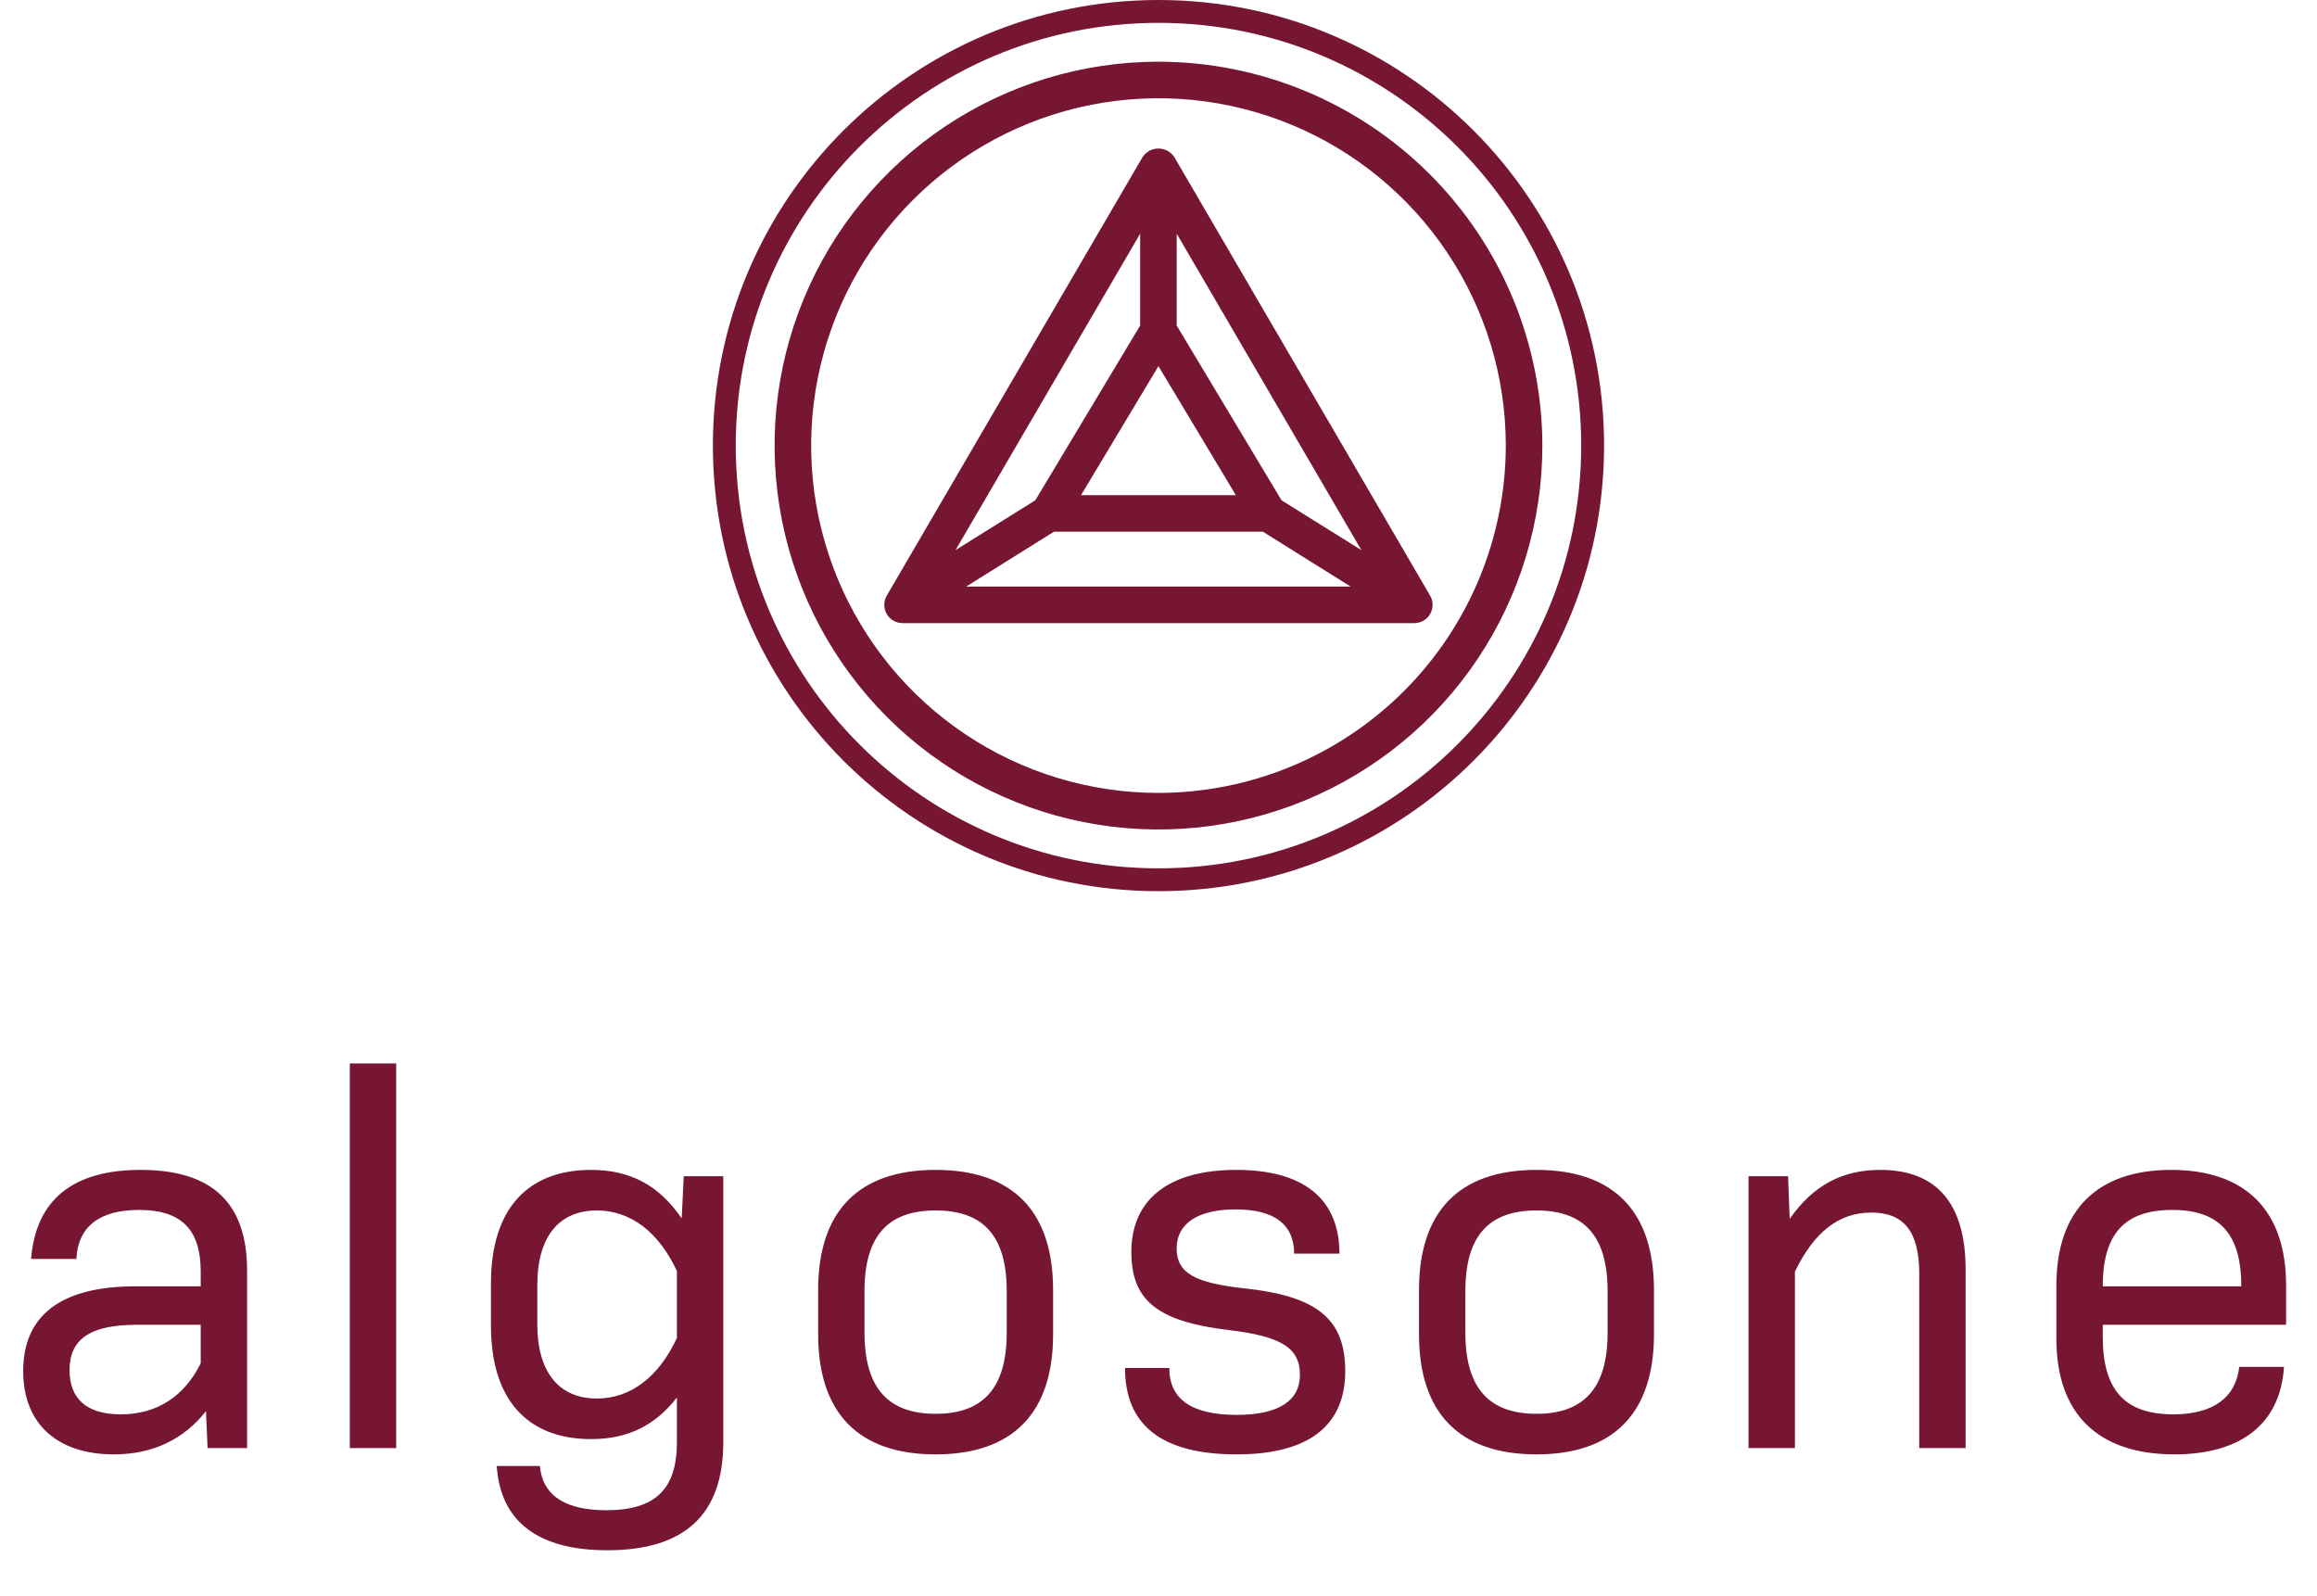 <svg width="180" height="124" viewBox="0 0 180 124" fill="none" xmlns="http://www.w3.org/2000/svg">
<path fill-rule="evenodd" clip-rule="evenodd" d="M89.998 1.775C71.861 1.775 57.158 16.478 57.158 34.615C57.158 52.752 71.861 67.456 89.998 67.456C108.135 67.456 122.838 52.752 122.838 34.615C122.838 16.478 108.135 1.775 89.998 1.775ZM55.383 34.615C55.383 15.498 70.881 0 89.998 0C109.116 0 124.614 15.498 124.614 34.615C124.614 53.733 109.116 69.231 89.998 69.231C70.881 69.231 55.383 53.733 55.383 34.615ZM89.998 4.793C84.1 4.793 78.334 6.542 73.43 9.819C68.525 13.096 64.703 17.753 62.446 23.203C60.189 28.652 59.598 34.648 60.749 40.433C61.9 46.218 64.74 51.532 68.91 55.703C73.081 59.874 78.395 62.714 84.18 63.865C89.965 65.015 95.961 64.425 101.411 62.167C106.86 59.91 111.518 56.088 114.795 51.184C118.072 46.279 119.821 40.514 119.821 34.615C119.812 26.709 116.667 19.128 111.076 13.537C105.485 7.947 97.905 4.802 89.998 4.793ZM89.998 61.597C84.662 61.597 79.445 60.015 75.008 57.05C70.57 54.085 67.112 49.871 65.07 44.941C63.028 40.01 62.493 34.585 63.534 29.351C64.576 24.117 67.145 19.309 70.919 15.536C74.692 11.762 79.5 9.192 84.734 8.151C89.968 7.11 95.394 7.645 100.324 9.687C105.254 11.729 109.468 15.187 112.433 19.625C115.398 24.062 116.98 29.279 116.98 34.615C116.973 41.769 114.127 48.627 109.069 53.686C104.01 58.744 97.152 61.59 89.998 61.597ZM68.887 46.276L88.768 12.193C88.903 11.991 89.086 11.826 89.3 11.712C89.514 11.598 89.753 11.538 89.995 11.538C90.238 11.538 90.477 11.598 90.691 11.712C90.905 11.826 91.087 11.991 91.222 12.193L111.104 46.276C111.228 46.492 111.294 46.736 111.294 46.985C111.294 47.234 111.229 47.479 111.105 47.695C110.98 47.91 110.802 48.09 110.586 48.215C110.371 48.34 110.126 48.406 109.877 48.406H70.114C69.865 48.406 69.62 48.34 69.405 48.215C69.189 48.09 69.01 47.91 68.886 47.695C68.762 47.479 68.696 47.234 68.696 46.985C68.697 46.736 68.762 46.492 68.887 46.276ZM96.008 38.465L89.995 28.443L83.983 38.465H96.008ZM80.432 38.863L88.575 25.291V18.157L74.232 42.734L80.432 38.863ZM98.11 41.305H81.881L75.064 45.566H104.926L98.11 41.305ZM91.415 25.291L99.558 38.863L105.759 42.734L91.415 18.157V25.291Z" fill="#771632"/>
<path d="M8.84 112.982C4.502 112.982 1.801 110.65 1.801 106.516C1.801 102.3 4.584 99.927 10.518 99.927H15.593V98.781C15.593 95.507 14.079 93.992 10.805 93.992C7.817 93.992 6.057 95.22 5.934 97.799H2.415C2.783 93.215 5.648 90.882 10.928 90.882C16.494 90.882 19.195 93.46 19.195 98.699V112.491H16.125L16.002 109.626C14.284 111.795 11.91 112.982 8.84 112.982ZM9.372 109.872C12.196 109.872 14.324 108.48 15.593 105.902V102.914H10.641C6.958 102.914 5.402 104.06 5.402 106.434C5.402 108.644 6.712 109.872 9.372 109.872ZM27.176 112.491V82.615H30.778V112.491H27.176ZM47.185 120.431C41.824 120.431 38.877 118.221 38.591 113.883H41.947C42.151 116.338 44.157 117.321 47.104 117.321C50.869 117.321 52.588 115.724 52.588 112.041V108.562C50.869 110.772 48.741 111.795 45.917 111.795C41.005 111.795 38.141 108.767 38.141 102.996V99.681C38.141 93.91 41.005 90.882 45.917 90.882C48.945 90.882 51.196 92.069 52.956 94.647L53.12 91.373H56.189V112.041C56.189 117.648 53.202 120.431 47.185 120.431ZM46.367 108.644C49.027 108.644 51.196 106.925 52.588 103.937V98.74C51.196 95.752 49.027 94.033 46.367 94.033C43.461 94.033 41.742 96.039 41.742 99.804V102.873C41.742 106.639 43.461 108.644 46.367 108.644ZM72.685 112.982C66.71 112.982 63.559 109.79 63.559 103.651V100.213C63.559 94.074 66.71 90.882 72.685 90.882C78.66 90.882 81.812 94.074 81.812 100.213V103.651C81.812 109.79 78.66 112.982 72.685 112.982ZM72.685 109.831C76.409 109.831 78.21 107.785 78.21 103.528V100.295C78.21 96.039 76.409 94.033 72.685 94.033C68.961 94.033 67.16 96.039 67.16 100.295V103.528C67.16 107.785 68.961 109.831 72.685 109.831ZM96.076 112.982C90.264 112.982 87.399 110.731 87.399 106.27H90.837C90.837 108.685 92.556 109.913 96.076 109.913C99.35 109.913 100.987 108.808 100.987 106.802C100.987 104.715 99.555 103.815 95.462 103.324C89.937 102.669 87.891 101.032 87.891 97.266C87.891 93.174 90.796 90.882 96.035 90.882C101.274 90.882 104.057 93.133 104.057 97.389H100.537C100.537 95.138 99.023 93.951 95.994 93.951C93.047 93.951 91.41 95.056 91.41 96.98C91.41 98.903 92.843 99.681 96.731 100.09C102.379 100.704 104.507 102.505 104.507 106.516C104.507 110.772 101.642 112.982 96.076 112.982ZM119.364 112.982C113.389 112.982 110.238 109.79 110.238 103.651V100.213C110.238 94.074 113.389 90.882 119.364 90.882C125.34 90.882 128.491 94.074 128.491 100.213V103.651C128.491 109.79 125.34 112.982 119.364 112.982ZM119.364 109.831C123.089 109.831 124.889 107.785 124.889 103.528V100.295C124.889 96.039 123.089 94.033 119.364 94.033C115.64 94.033 113.839 96.039 113.839 100.295V103.528C113.839 107.785 115.64 109.831 119.364 109.831ZM135.84 112.491V91.373H138.91L139.032 94.688C140.874 92.069 143.125 90.882 146.072 90.882C150.492 90.882 152.702 93.542 152.702 98.617V112.491H149.1V98.944C149.1 95.629 147.873 94.197 145.376 94.197C142.88 94.197 140.956 95.67 139.442 98.781V112.491H135.84ZM168.922 112.982C162.987 112.982 159.754 109.831 159.754 104.019V99.845C159.754 94.033 162.906 90.882 168.676 90.882C174.447 90.882 177.598 94.033 177.598 99.845V102.914H163.356V103.856C163.356 107.989 165.075 109.872 168.84 109.872C172.032 109.872 173.71 108.48 173.956 106.188H177.435C177.148 110.69 173.997 112.982 168.922 112.982ZM163.356 99.927H174.12C174.12 95.875 172.442 93.992 168.758 93.992C165.034 93.992 163.356 95.875 163.356 99.927Z" fill="#771632"/>
</svg>
